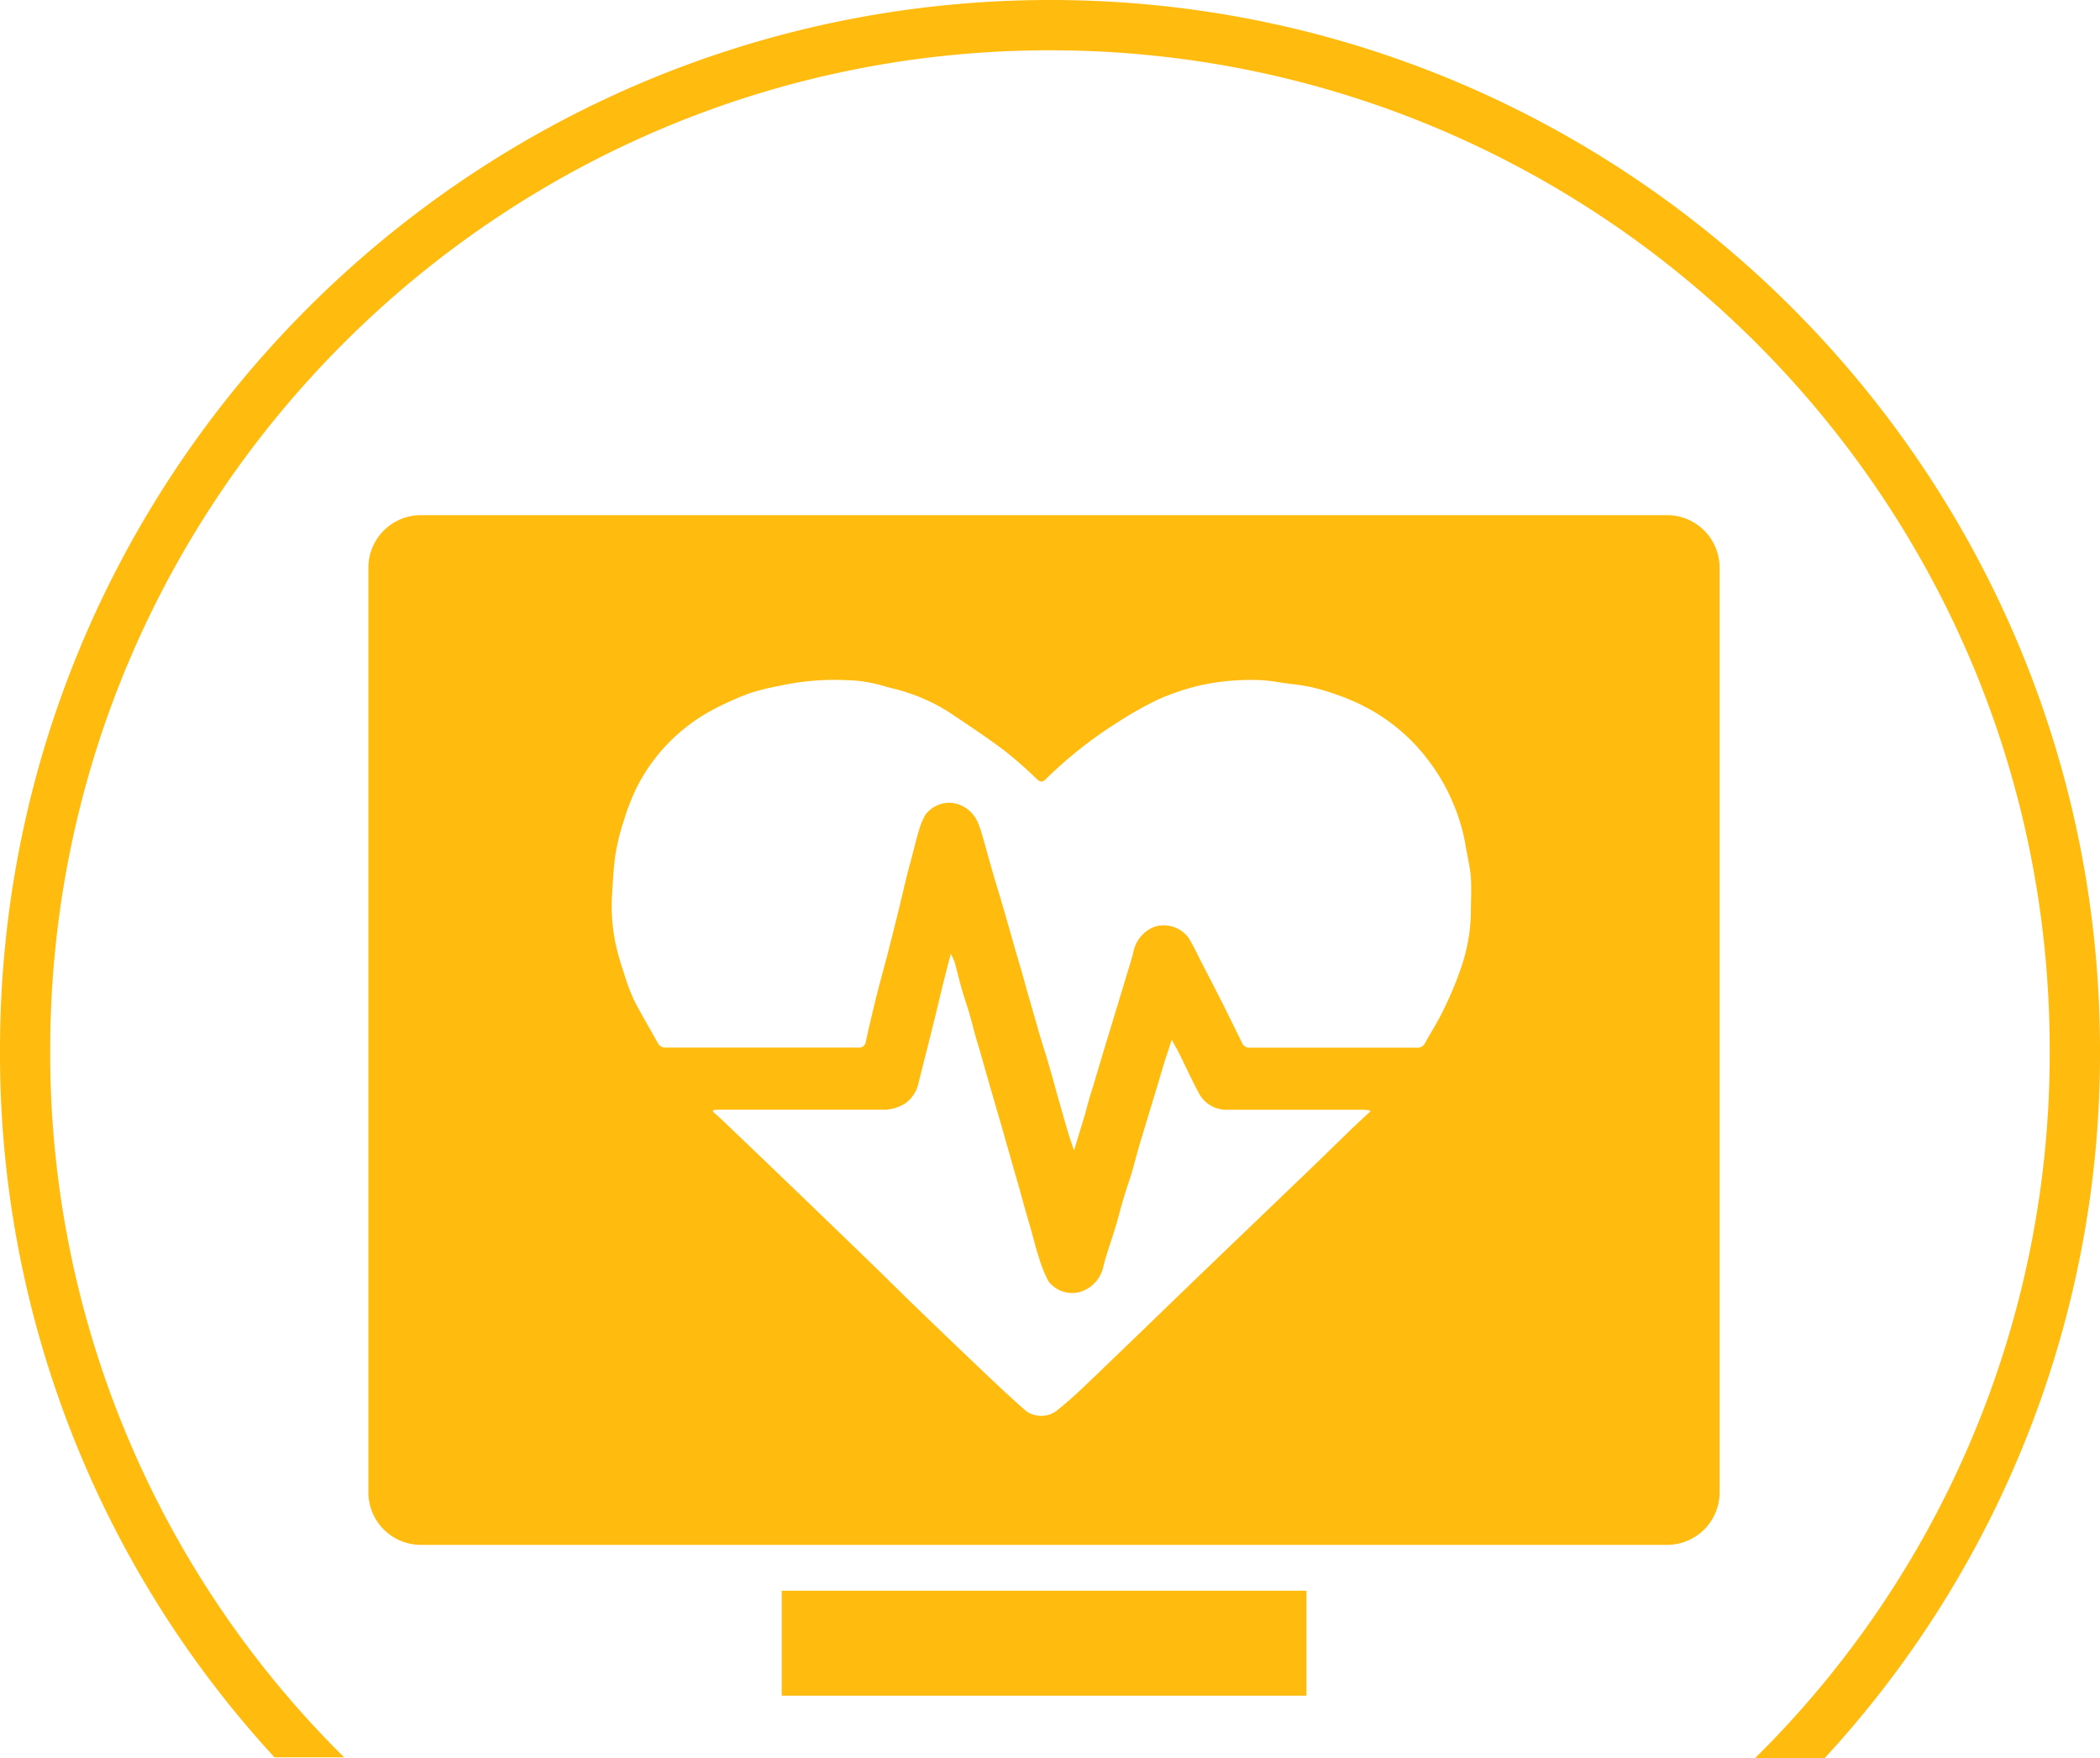 <svg id="Layer_1" data-name="Layer 1" xmlns="http://www.w3.org/2000/svg" viewBox="0 0 283.09 237"><defs><style>.cls-1{fill:#ffbb0e;}</style></defs><title>WBD_SubSect_HEALTH SYST_287x244px_YELLOW</title><path class="cls-1" d="M48.3,239.91A133.44,133.44,0,0,1,8.68,144.49C8.72,70.17,69.2,9.74,143.52,9.78S278.26,70.29,278.22,144.6a133.4,133.4,0,0,1-39.7,95.4h9.38A140,140,0,0,0,285,144.61C285,66.56,221.57,3,143.52,3S1.94,66.43,1.91,144.48a140,140,0,0,0,37,95.43Z" transform="translate(-1.91 -3)"/><rect class="cls-1" x="105.38" y="214.45" width="70.73" height="14.15"/><path class="cls-1" d="M226.64,211.27h-168a7.08,7.08,0,0,1-7.07-7.08V79.53a7.08,7.08,0,0,1,7.07-7.08h168a7.08,7.08,0,0,1,7.08,7.08V204.19A7.08,7.08,0,0,1,226.64,211.27ZM146.73,158c.23-.78.46-1.56.7-2.33.35-1.14.71-2.27,1-3.41s.73-2.45,1.09-3.67.67-2.24,1-3.35.66-2.19,1-3.29.71-2.36,1.07-3.54.72-2.36,1.07-3.54.7-2.23,1-3.35a4.6,4.6,0,0,1,2.91-3.59,4.15,4.15,0,0,1,4.6,1.56c.67,1.1,1.21,2.28,1.8,3.43.93,1.8,1.86,3.59,2.77,5.4s1.75,3.55,2.63,5.32a1,1,0,0,0,1,.6q11.28,0,22.56,0a1.08,1.08,0,0,0,1.07-.6c.85-1.54,1.8-3,2.55-4.61a46.41,46.41,0,0,0,2.35-5.65,24.32,24.32,0,0,0,1.29-7.13c0-1.67.1-3.34,0-5-.12-1.46-.5-2.91-.73-4.37a25.09,25.09,0,0,0-1.62-5.49,25.5,25.5,0,0,0-3-5.37,25.2,25.2,0,0,0-9.44-8A28.29,28.29,0,0,0,182,96.62a27.66,27.66,0,0,0-3.4-1c-1.25-.27-2.52-.39-3.79-.56A24.62,24.62,0,0,0,172,94.7a31.56,31.56,0,0,0-8.49.74A33.07,33.07,0,0,0,158,97.31a52,52,0,0,0-5.62,3.19,56.94,56.94,0,0,0-9.48,7.53c-.46.45-.76.43-1.22,0a56.89,56.89,0,0,0-4.38-3.85c-2.44-1.82-5-3.53-7.51-5.2a24.49,24.49,0,0,0-5.73-2.66c-1-.35-2.13-.56-3.17-.88a19,19,0,0,0-5-.75,34.51,34.51,0,0,0-9,.79,32.84,32.84,0,0,0-4,1,42.78,42.78,0,0,0-5.16,2.35,24.25,24.25,0,0,0-10.07,10.5A30.34,30.34,0,0,0,86,113.66,28.52,28.52,0,0,0,84.91,118c-.28,1.78-.37,3.6-.48,5.4a25.08,25.08,0,0,0,.47,6.86A37.06,37.06,0,0,0,86,134.12a28.69,28.69,0,0,0,1.4,3.76c1,1.94,2.12,3.79,3.16,5.7a1.18,1.18,0,0,0,1.18.65q12.92,0,25.82,0a.94.94,0,0,0,1.08-.88c.43-1.91.87-3.83,1.34-5.73s1-3.79,1.5-5.69c.57-2.2,1.11-4.4,1.66-6.61l.48-2c.32-1.35.63-2.7,1-4s.69-2.78,1.1-4.16a10.35,10.35,0,0,1,.92-2.29,4,4,0,0,1,3.83-1.6,4.41,4.41,0,0,1,3.29,2.68,16.6,16.6,0,0,1,.57,1.68c.35,1.18.66,2.37,1,3.56s.65,2.28,1,3.42.73,2.44,1.09,3.67l1.08,3.8c.33,1.15.66,2.29,1,3.43s.65,2.38,1,3.56.75,2.62,1.13,3.93c.32,1.12.64,2.25,1,3.36s.72,2.36,1.06,3.55.63,2.38,1,3.56c.38,1.38.77,2.76,1.18,4.13.25.83.54,1.65.81,2.47Zm39.79-5.33c-.27,0-.54-.06-.81-.06h-18.3a4.18,4.18,0,0,1-3.91-2.28c-.94-1.74-1.75-3.54-2.63-5.31-.28-.57-.61-1.12-1-1.85-.36,1.08-.66,2-.93,2.83-.37,1.2-.72,2.41-1.08,3.61l-1,3.29c-.35,1.18-.71,2.36-1.07,3.54s-.69,2.37-1,3.55-.65,2.15-1,3.23-.7,2.27-1,3.41-.64,2.25-1,3.36-.78,2.35-1.1,3.54a4.57,4.57,0,0,1-3.11,3.62,4,4,0,0,1-4.34-1.43,18.05,18.05,0,0,1-1.31-3.29c-.41-1.25-.72-2.54-1.08-3.81s-.68-2.33-1-3.49-.65-2.38-1-3.57-.72-2.54-1.09-3.81-.66-2.33-1-3.5-.71-2.45-1.07-3.67-.71-2.5-1.07-3.75-.65-2.29-1-3.44-.65-2.42-1-3.63-.75-2.35-1.09-3.53-.6-2.35-.93-3.52a10.8,10.8,0,0,0-.52-1.14c-.46,1.82-.88,3.42-1.27,5-.34,1.38-.64,2.76-1,4.13-.29,1.22-.61,2.44-.91,3.66-.38,1.52-.76,3-1.15,4.56a4.58,4.58,0,0,1-1.69,2.75,5.43,5.43,0,0,1-3.2.93c-7.3,0-14.59,0-21.89,0-.29,0-.59,0-.88.06l-.09.19c.43.39.88.78,1.3,1.18q4.52,4.31,9,8.62,5.88,5.65,11.73,11.32c1.78,1.73,3.52,3.48,5.31,5.2q4.86,4.7,9.77,9.36c1.68,1.59,3.37,3.17,5.11,4.69a3.5,3.5,0,0,0,4.09,0c1.15-.93,2.27-1.89,3.34-2.91,2.77-2.63,5.51-5.29,8.27-7.94q6-5.82,12.07-11.64l10.86-10.42q2.56-2.49,5.14-5c.87-.84,1.77-1.65,2.65-2.47Z" transform="translate(-1.91 -3)"/></svg>